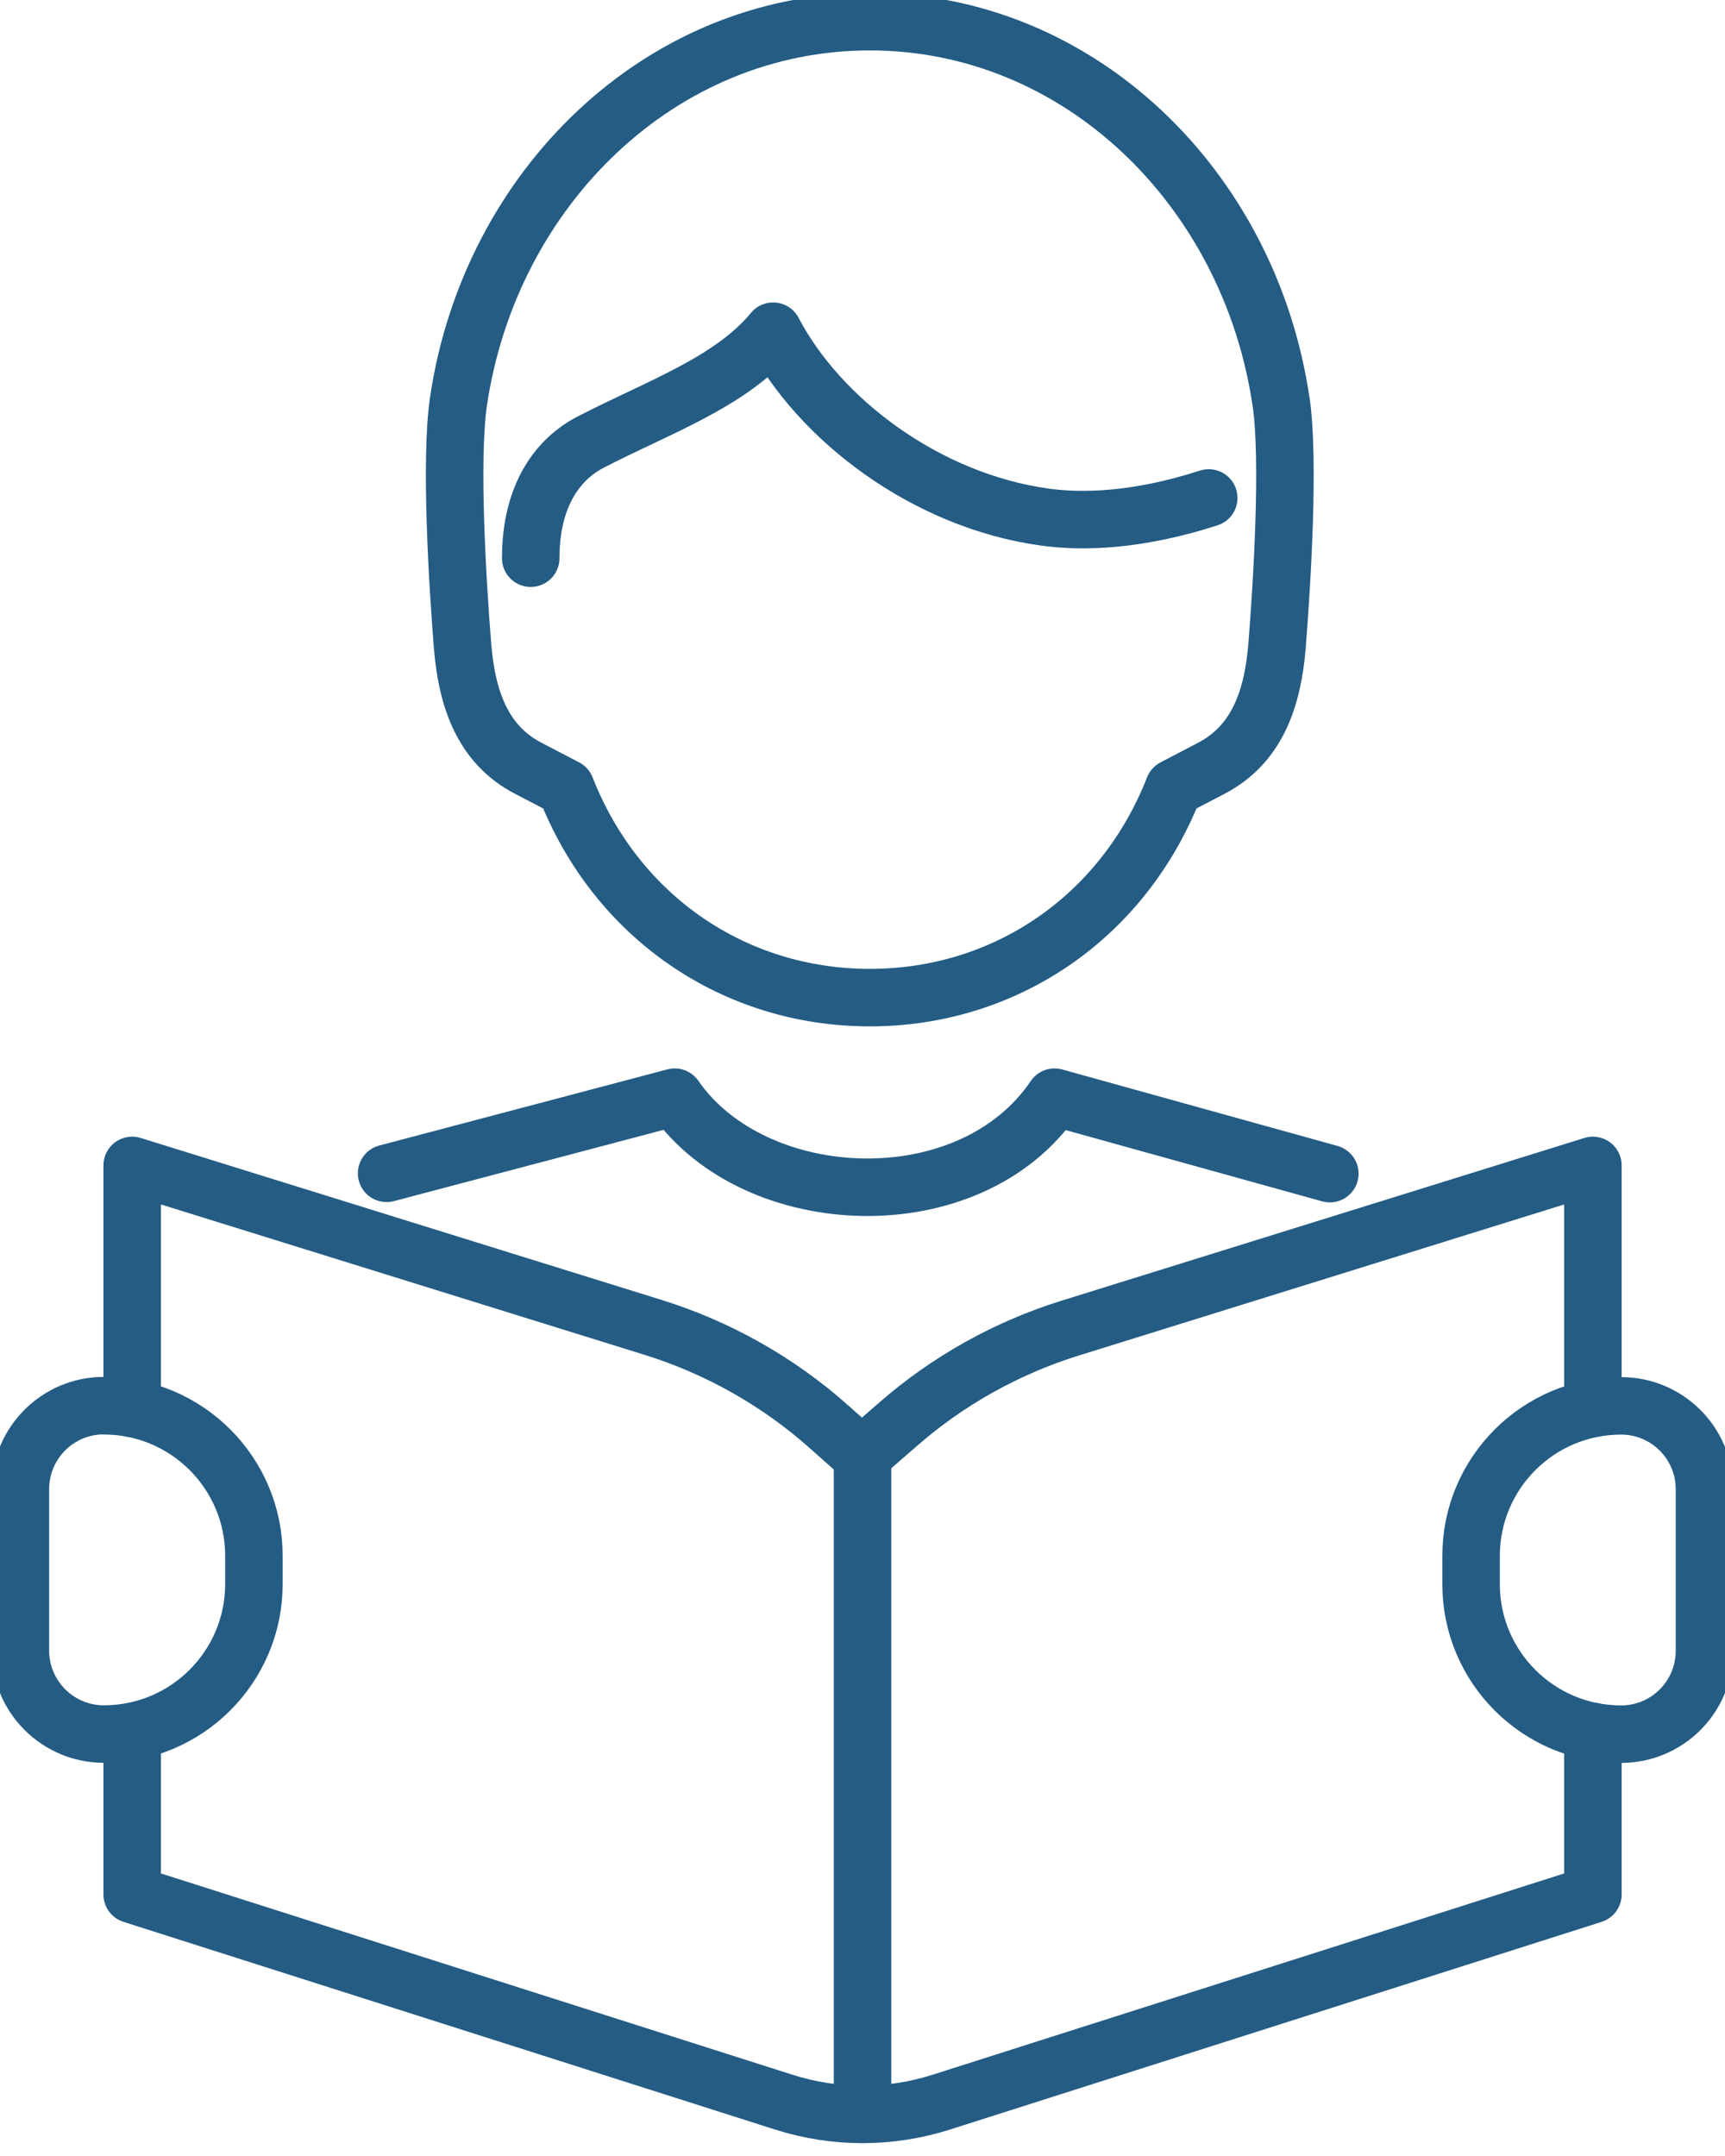 <svg xmlns="http://www.w3.org/2000/svg" width="60" height="75" viewBox="0 0 60 75" fill="none"><path d="M46.255 40.827C42.749 39.852 37.998 38.535 36.68 38.167C33.732 42.522 26.235 42.165 23.468 38.167C22.09 38.535 17.131 39.841 13.447 40.816" stroke="#245C84" stroke-width="2" stroke-linecap="round" stroke-linejoin="round"></path><path d="M44.553 13.945C43.453 6.534 37.527 0.754 30.259 0.754C30.259 0.758 30.252 0.754 30.252 0.754C22.983 0.754 17.054 6.534 15.95 13.945C15.647 15.987 15.918 20.321 16.086 22.438C16.233 24.287 16.772 25.89 18.367 26.722L19.681 27.407C21.448 31.916 25.557 34.704 30.255 34.704C34.953 34.704 39.059 31.92 40.829 27.407L42.14 26.722C43.735 25.886 44.274 24.287 44.421 22.438C44.589 20.321 44.86 15.987 44.556 13.945H44.553Z" stroke="#245C84" stroke-width="2" stroke-linecap="round" stroke-linejoin="round"></path><path d="M42.043 17.322C39.526 18.136 37.606 18.165 36.331 17.986C32.201 17.415 28.495 14.588 26.892 11.521C25.418 13.306 22.858 14.177 20.523 15.391C19.906 15.712 18.46 16.701 18.46 19.418" stroke="#245C84" stroke-width="2" stroke-linecap="round" stroke-linejoin="round"></path><path d="M55.405 60.233V65.902L32.739 73.127C30.958 73.695 29.045 73.695 27.263 73.127L4.598 65.902V60.233" stroke="#245C84" stroke-width="2" stroke-linecap="round" stroke-linejoin="round"></path><path d="M4.598 48.995V40.541L22.712 46.174C24.971 46.878 27.056 48.052 28.823 49.623L29.973 50.644L31.247 49.537C32.986 48.02 35.024 46.885 37.227 46.199L55.405 40.541V48.995" stroke="#245C84" stroke-width="2" stroke-linecap="round" stroke-linejoin="round"></path><path d="M30.001 50.855V73.256" stroke="#245C84" stroke-width="2" stroke-linecap="round" stroke-linejoin="round"></path><path d="M3.612 48.902C6.493 48.902 8.832 51.24 8.832 54.121V55.103C8.832 57.984 6.493 60.322 3.612 60.322C2.013 60.322 0.71 59.023 0.71 57.42V51.797C0.71 50.198 2.009 48.898 3.609 48.898L3.612 48.902Z" stroke="#245C84" stroke-width="2" stroke-linecap="round" stroke-linejoin="round"></path><path d="M56.387 60.326C57.99 60.326 59.286 59.026 59.286 57.427V51.804C59.286 50.201 57.987 48.905 56.387 48.905C53.503 48.905 51.168 51.244 51.168 54.125V55.106C51.168 57.991 53.506 60.326 56.387 60.326Z" stroke="#245C84" stroke-width="2" stroke-linecap="round" stroke-linejoin="round"></path></svg>